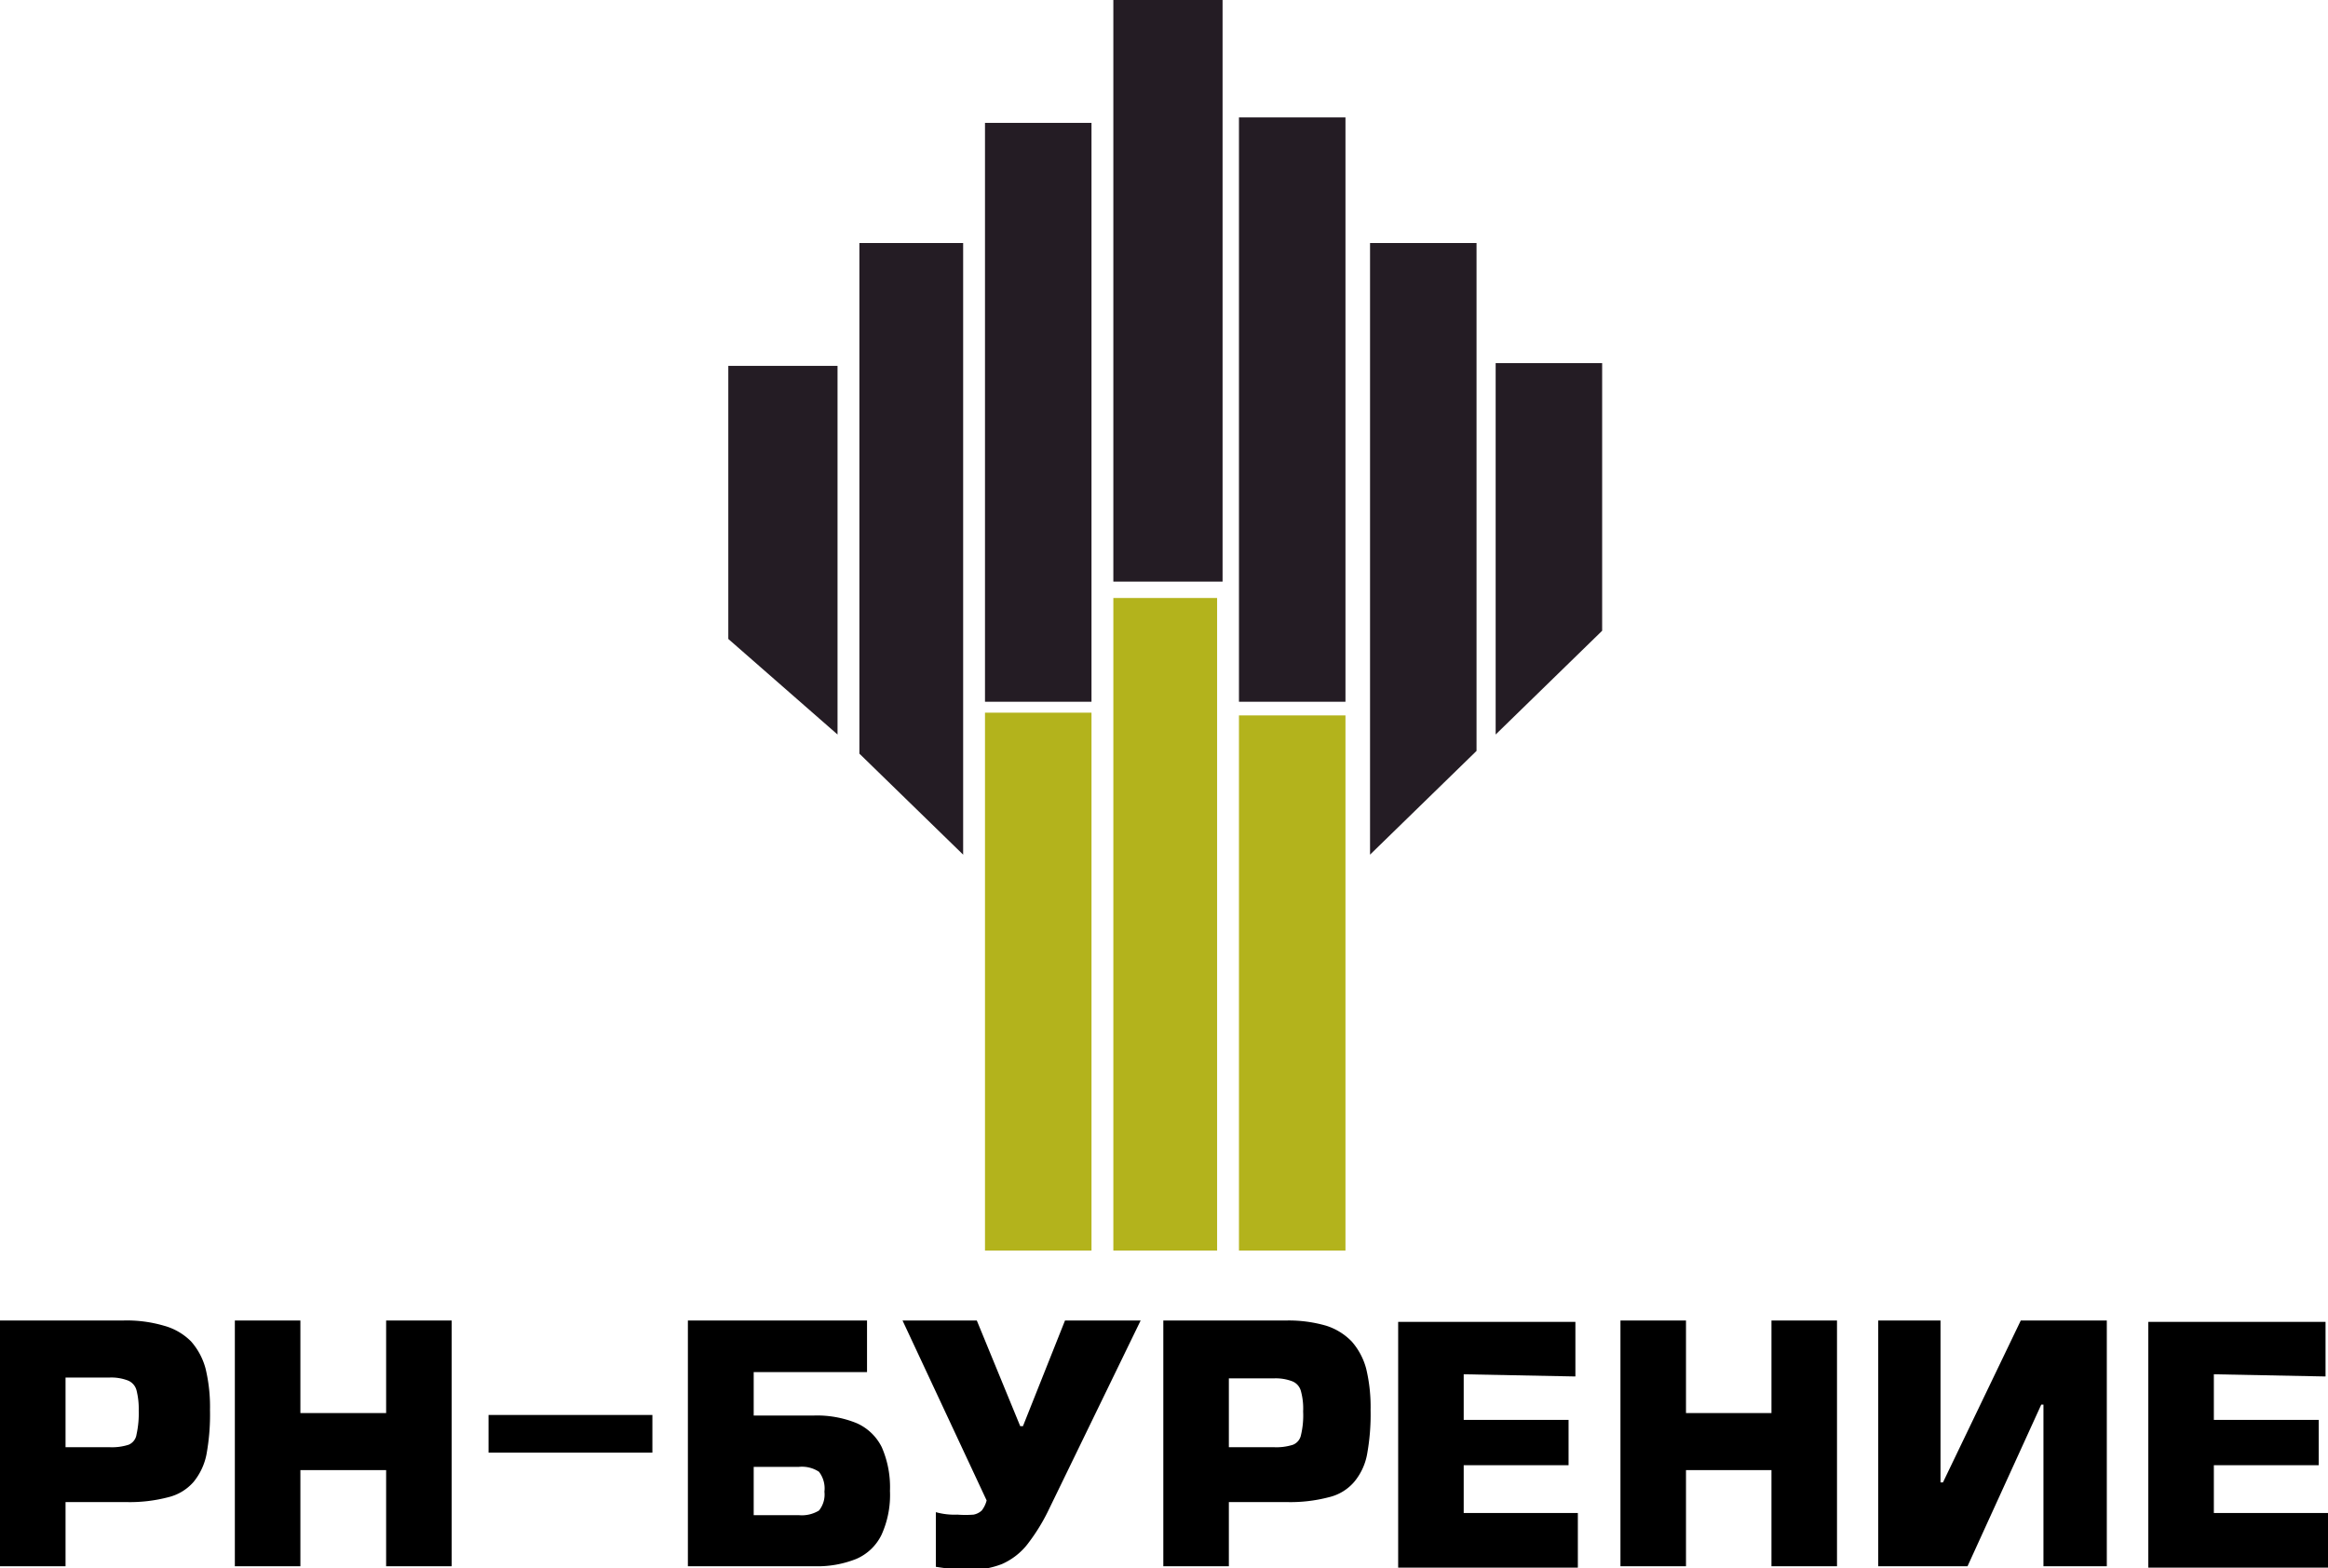 <svg xmlns="http://www.w3.org/2000/svg" viewBox="0 0 85.25 57.44"><defs><style>.cls-1{fill:#241c24;}.cls-1,.cls-2{fill-rule:evenodd;}.cls-2{fill:#b3b31c;}</style></defs><g id="Слой_2" data-name="Слой 2"><g id="Слой_1-2" data-name="Слой 1"><polygon class="cls-1" points="26.67 13.4 30.67 13.4 30.67 26.9 26.67 23.4 26.67 13.4"/><polygon class="cls-1" points="31.47 8.9 35.27 8.9 35.27 31.3 31.47 27.6 31.47 8.9"/><polygon class="cls-1" points="36.07 4.5 39.97 4.5 39.97 25.7 36.07 25.7 36.07 4.5"/><polygon class="cls-1" points="40.77 0 44.77 0 44.77 21.3 40.77 21.3 40.77 0"/><polygon class="cls-1" points="45.37 4.3 49.27 4.3 49.27 25.7 45.37 25.7 45.37 4.3"/><polygon class="cls-1" points="50.17 8.9 54.07 8.9 54.07 27.5 50.17 31.3 50.17 8.9"/><polygon class="cls-1" points="54.77 13.3 58.67 13.3 58.67 23.1 54.77 26.9 54.77 13.3"/><polygon class="cls-2" points="36.07 26.1 39.97 26.1 39.97 45.8 36.07 45.8 36.07 26.1"/><polygon class="cls-2" points="40.77 21.9 44.57 21.9 44.57 45.8 40.77 45.8 40.77 21.9"/><polygon class="cls-2" points="45.37 26.2 49.27 26.2 49.27 45.8 45.37 45.8 45.37 26.2"/><path d="M2.4,57.36H0v-9H4.52A4.85,4.85,0,0,1,6,48.55a2.22,2.22,0,0,1,1,.58,2.47,2.47,0,0,1,.53,1,6,6,0,0,1,.16,1.51,8.12,8.12,0,0,1-.13,1.63,2.29,2.29,0,0,1-.47,1,1.78,1.78,0,0,1-.92.56,5.54,5.54,0,0,1-1.55.18H2.4ZM2.4,53H4a2,2,0,0,0,.71-.09A.48.48,0,0,0,5,52.53a3.53,3.53,0,0,0,.08-.87A2.76,2.76,0,0,0,5,50.92a.53.53,0,0,0-.31-.36A1.7,1.7,0,0,0,4,50.45H2.4Z"/><path d="M16.54,48.36v9h-2.4V53.84H11v3.52H8.6v-9H11v3.39h3.14V48.36Z"/><path d="M17.89,53.2V51.82h6V53.2Z"/><path d="M31.75,50.25H27.6v1.59h2.22a3.84,3.84,0,0,1,1.55.28,1.87,1.87,0,0,1,.92.88,3.65,3.65,0,0,1,.3,1.6,3.52,3.52,0,0,1-.31,1.61,1.83,1.83,0,0,1-.92.88,3.83,3.83,0,0,1-1.54.27H25.19v-9h6.56ZM27.6,55.49h1.66a1.2,1.2,0,0,0,.73-.17.93.93,0,0,0,.2-.69,1,1,0,0,0-.2-.73,1.13,1.13,0,0,0-.73-.18H27.6Z"/><path d="M33.05,48.36h2.72l1.59,3.87h.1L39,48.36h2.77l-3.4,7a7,7,0,0,1-.79,1.25,2.44,2.44,0,0,1-.89.67,3.14,3.14,0,0,1-1.22.21,8.2,8.2,0,0,1-1.2-.11V55.38a2.54,2.54,0,0,0,.79.09,3.85,3.85,0,0,0,.59,0,.61.61,0,0,0,.3-.15,1,1,0,0,0,.18-.37Z"/><path d="M45,57.36H42.6v-9h4.52a4.93,4.93,0,0,1,1.44.19,2.24,2.24,0,0,1,.94.58,2.47,2.47,0,0,1,.53,1,6,6,0,0,1,.16,1.51,8.12,8.12,0,0,1-.13,1.63,2.19,2.19,0,0,1-.47,1,1.74,1.74,0,0,1-.92.56,5.54,5.54,0,0,1-1.55.18H45ZM45,53h1.64a2,2,0,0,0,.71-.09.48.48,0,0,0,.29-.35,3.09,3.09,0,0,0,.08-.87,2.4,2.4,0,0,0-.08-.74.53.53,0,0,0-.31-.36,1.7,1.7,0,0,0-.69-.11H45Z"/><path d="M53.6,50.33V52h3.84v1.66H53.6v1.75h4.18v2H51.2v-9h6.49v2Z"/><path d="M67.27,48.36v9h-2.4V53.84H61.74v3.52h-2.4v-9h2.4v3.39h3.13V48.36Z"/><path d="M68.78,48.36h2.28v5.93h.09L74,48.36h3.15v9H74.83V51.44h-.08l-2.7,5.92H68.78Z"/><path d="M81.07,50.33V52h3.84v1.66H81.07v1.75h4.18v2H78.67v-9h6.49v2Z"/></g></g></svg>